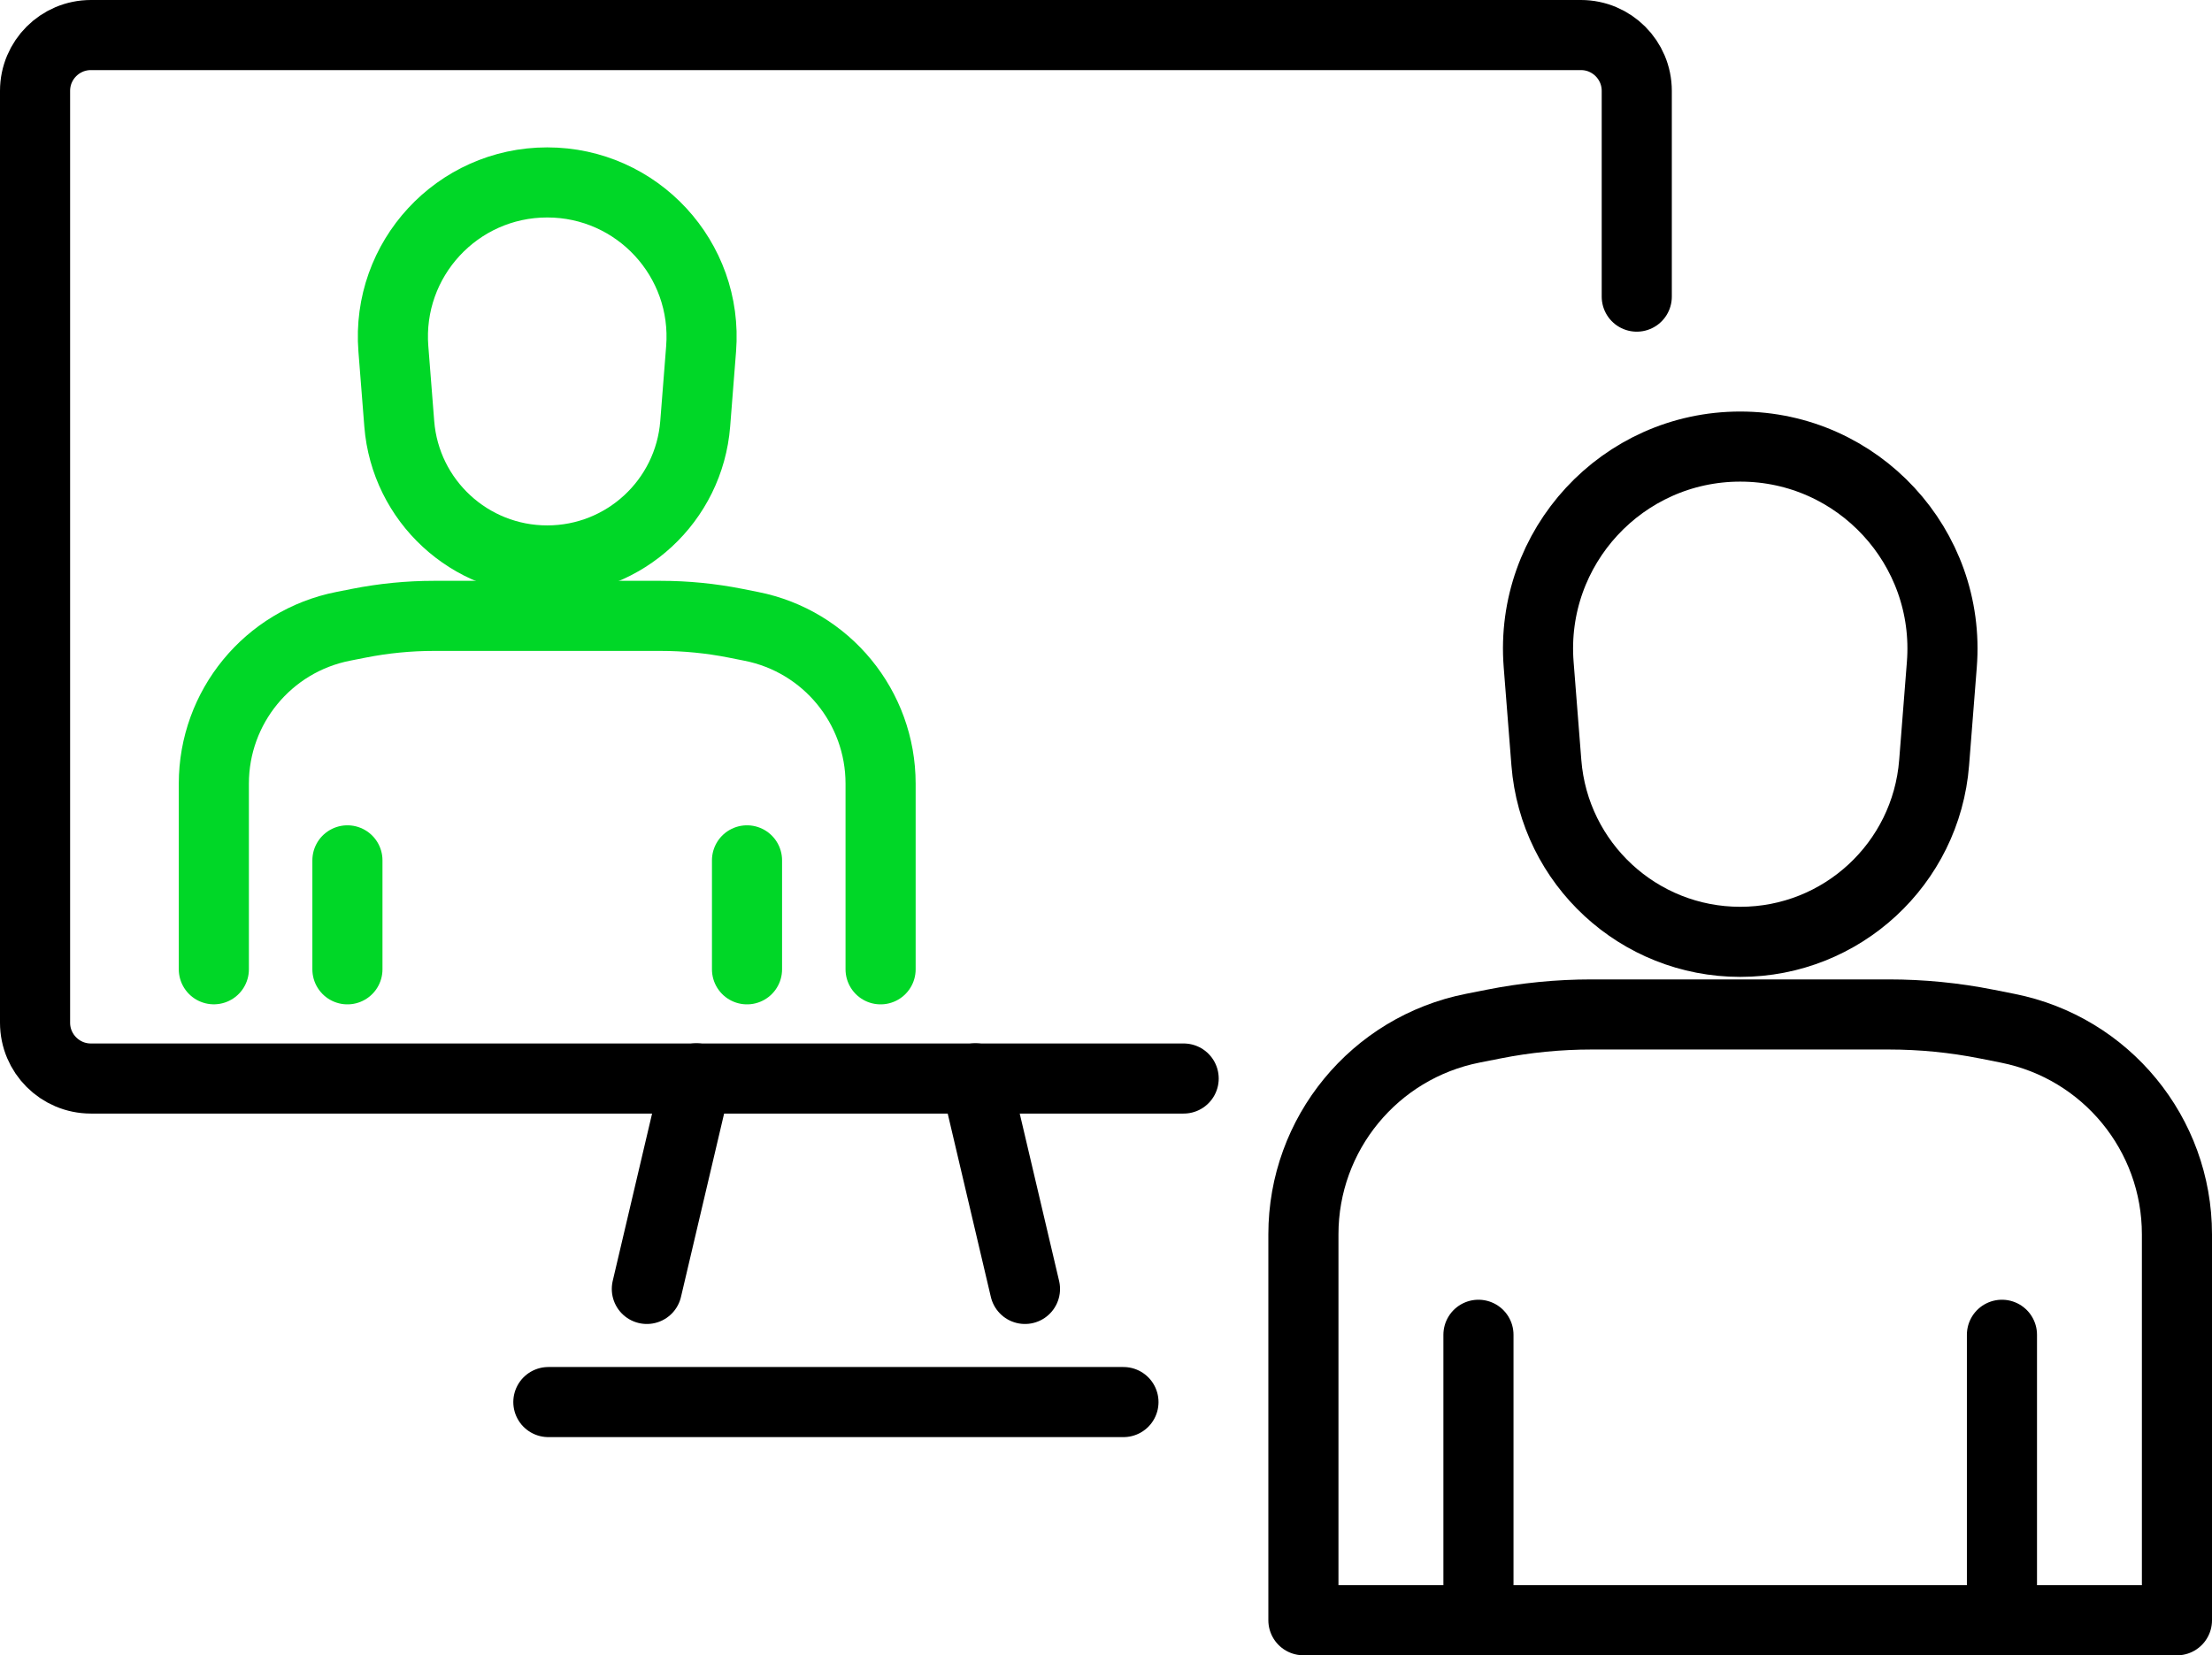 <?xml version="1.0" encoding="UTF-8"?>
<svg id="Ebene_1" data-name="Ebene 1" xmlns="http://www.w3.org/2000/svg" viewBox="0 0 473.25 354.26">
  <defs>
    <style>
      .cls-1 {
        stroke: #000;
      }

      .cls-1, .cls-2 {
        fill: none;
        stroke-linecap: round;
        stroke-linejoin: round;
        stroke-width: 15px;
      }

      .cls-2 {
        stroke: #00d727;
      }
    </style>
  </defs>
  <g>
    <path class="cls-1" d="M253.24,230.81H19.44c-6.59,0-11.94-5.35-11.94-11.94V19.44c0-6.59,5.35-11.94,11.94-11.94h318.8c6.59,0,11.94,5.35,11.94,11.94v44.04"/>
    <g>
      <line class="cls-1" x1="138.39" y1="275.84" x2="148.99" y2="230.77"/>
      <line class="cls-1" x1="208.69" y1="230.77" x2="219.29" y2="275.84"/>
    </g>
    <line class="cls-1" x1="117.32" y1="300.05" x2="240.36" y2="300.05"/>
  </g>
  <g>
    <path class="cls-2" d="M188.4,207.44v-39.73c0-16.38-11.58-30.48-27.64-33.66l-3.42-.68c-5.27-1.04-10.62-1.57-15.99-1.57h-48.53c-5.37,0-10.74.53-16.01,1.57l-3.4.67c-16.08,3.18-27.66,17.28-27.66,33.67v39.72"/>
    <path class="cls-2" d="M117.08,119.94h0c-16.57,0-30.36-12.74-31.66-29.26l-1.26-16.03c-1.51-19.2,13.66-35.61,32.92-35.61h0c19.26,0,34.43,16.41,32.92,35.61l-1.26,16.03c-1.3,16.52-15.08,29.26-31.66,29.26Z"/>
    <g>
      <line class="cls-2" x1="74.33" y1="207.44" x2="74.33" y2="184.12"/>
      <line class="cls-2" x1="159.82" y1="207.44" x2="159.82" y2="184.12"/>
    </g>
  </g>
  <g>
    <path class="cls-1" d="M465.75,346.75v-82.6c0-21.46-15.17-39.93-36.22-44.1l-4.48-.89c-6.9-1.37-13.92-2.06-20.95-2.06h-63.58c-7.04,0-14.07.69-20.97,2.06l-4.45.88c-21.06,4.17-36.24,22.64-36.24,44.11v82.59h186.89Z"/>
    <path class="cls-1" d="M372.31,201.56h0c-21.71,0-39.77-16.7-41.47-38.34l-1.65-21c-1.98-25.15,17.9-46.65,43.13-46.65h0c25.23,0,45.1,21.5,43.13,46.65l-1.65,21c-1.7,21.64-19.76,38.34-41.47,38.34Z"/>
    <g>
      <line class="cls-1" x1="316.31" y1="346.76" x2="316.31" y2="285.65"/>
      <line class="cls-1" x1="428.31" y1="346.76" x2="428.31" y2="285.65"/>
    </g>
  </g>
</svg>
